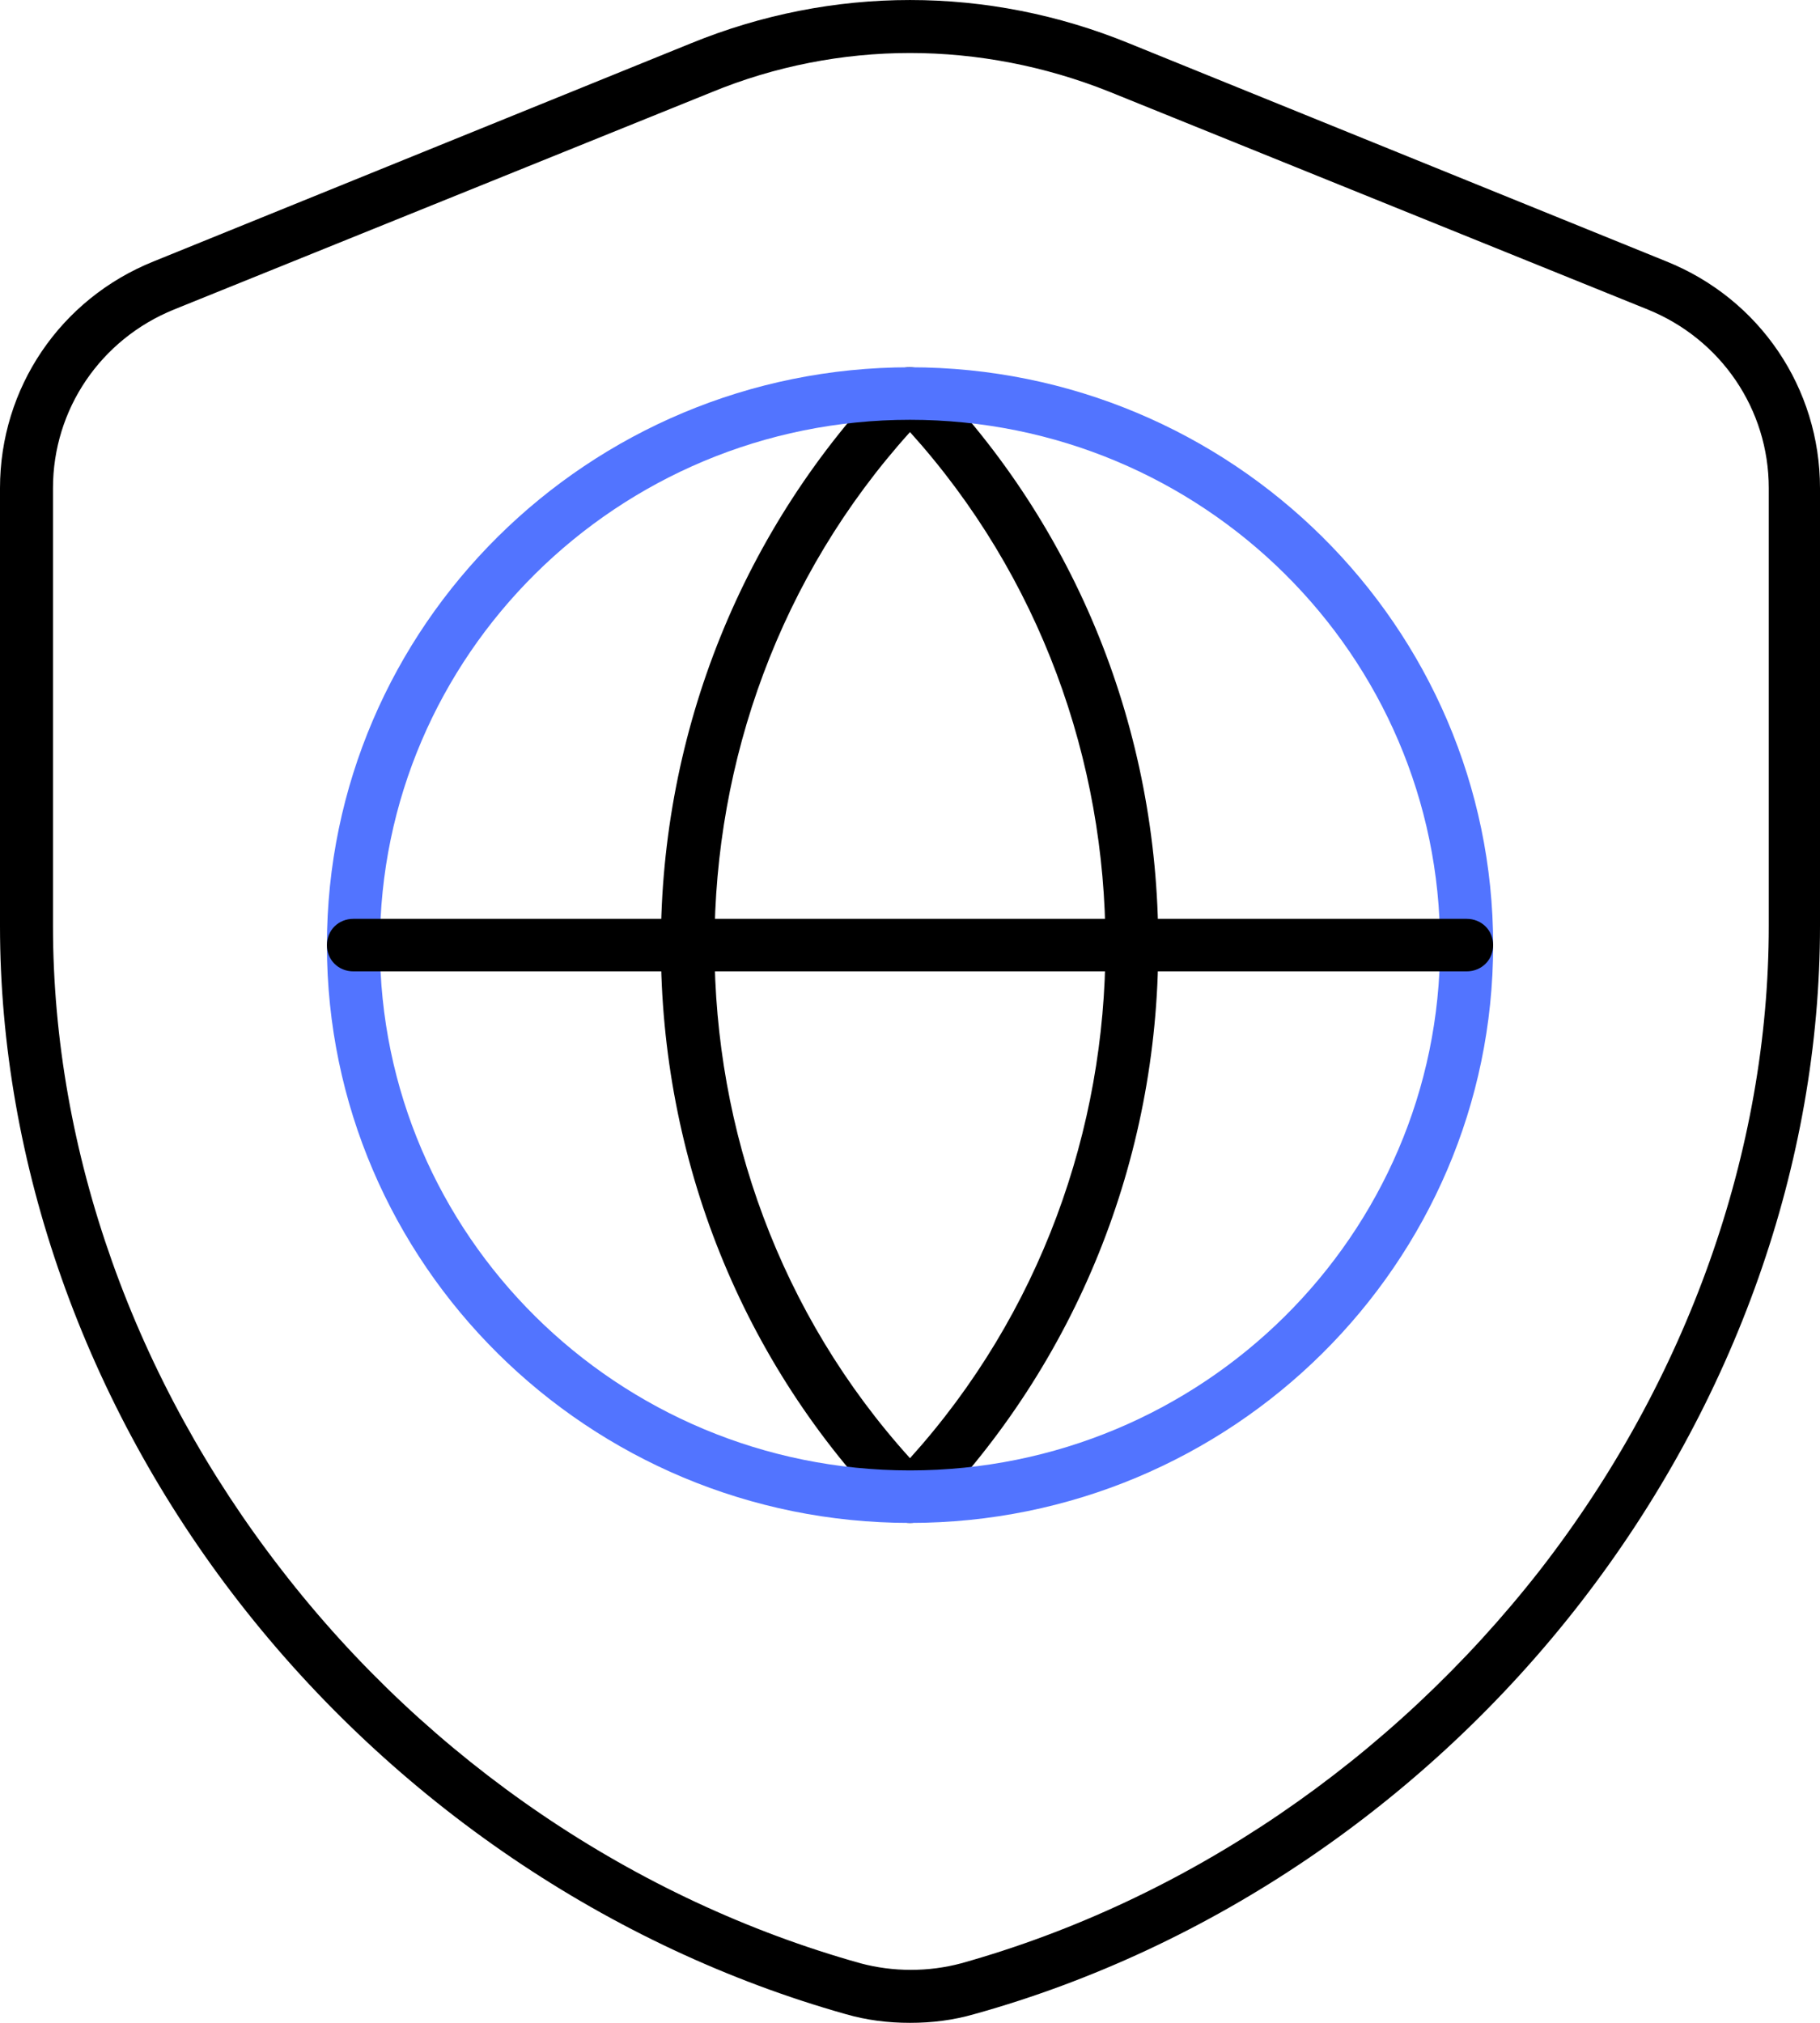 <svg width="27" height="30" viewBox="0 0 27 30" fill="none" xmlns="http://www.w3.org/2000/svg">
<g clip-path="url(#clip0_17470_6909)">
<path d="M13.5 22.586C13.395 22.586 13.29 22.547 13.211 22.47C11.009 20.21 9.804 17.198 9.804 14.017C9.804 10.836 11.023 7.823 13.211 5.564C13.356 5.408 13.631 5.408 13.775 5.564C15.977 7.823 17.183 10.836 17.183 14.017C17.183 17.198 15.964 20.21 13.775 22.47C13.71 22.547 13.605 22.586 13.5 22.586ZM13.5 6.408C9.633 10.693 9.633 17.354 13.5 21.626C17.366 17.341 17.366 10.693 13.5 6.408Z" fill="black"/>
<path d="M13.5 22.586C8.729 22.586 4.85 18.743 4.85 14.017C4.85 9.291 8.729 5.447 13.5 5.447C18.271 5.447 22.151 9.291 22.151 14.017C22.151 18.743 18.271 22.586 13.5 22.586ZM13.5 6.226C9.162 6.226 5.636 9.719 5.636 14.017C5.636 18.315 9.162 21.807 13.5 21.807C17.838 21.807 21.364 18.315 21.364 14.017C21.364 9.719 17.838 6.226 13.5 6.226Z" fill="#5274FF"/>
<path d="M21.757 14.406H5.243C5.02 14.406 4.85 14.237 4.85 14.017C4.85 13.796 5.02 13.627 5.243 13.627H21.757C21.98 13.627 22.151 13.796 22.151 14.017C22.151 14.237 21.98 14.406 21.757 14.406Z" fill="black"/>
<path d="M13.5 30C13.172 30 12.858 29.961 12.543 29.87C9.044 28.883 5.846 26.715 3.552 23.768C1.258 20.82 0 17.25 0 13.731V7.239C0 5.758 0.891 4.434 2.281 3.876L10.249 0.643C12.347 -0.214 14.653 -0.214 16.75 0.643L24.719 3.876C26.109 4.434 27 5.758 27 7.239V13.731C27 17.25 25.742 20.807 23.448 23.768C21.154 26.728 17.956 28.896 14.457 29.87C14.142 29.961 13.828 30 13.5 30ZM13.5 0.786C12.504 0.786 11.495 0.98 10.551 1.37L2.582 4.59C1.494 5.031 0.786 6.07 0.786 7.239V13.731C0.786 17.081 1.992 20.47 4.181 23.287C6.37 26.118 9.424 28.182 12.766 29.117C13.251 29.247 13.775 29.247 14.26 29.117C17.602 28.182 20.643 26.105 22.845 23.287C25.034 20.47 26.24 17.068 26.24 13.731V7.239C26.24 6.07 25.532 5.031 24.444 4.59L16.449 1.357C15.505 0.98 14.496 0.786 13.5 0.786Z" fill="black"/>
</g>
<defs>
<clipPath id="clip0_17470_6909">
<rect width="27" height="30" fill="white"/>
</clipPath>
</defs>
</svg>
